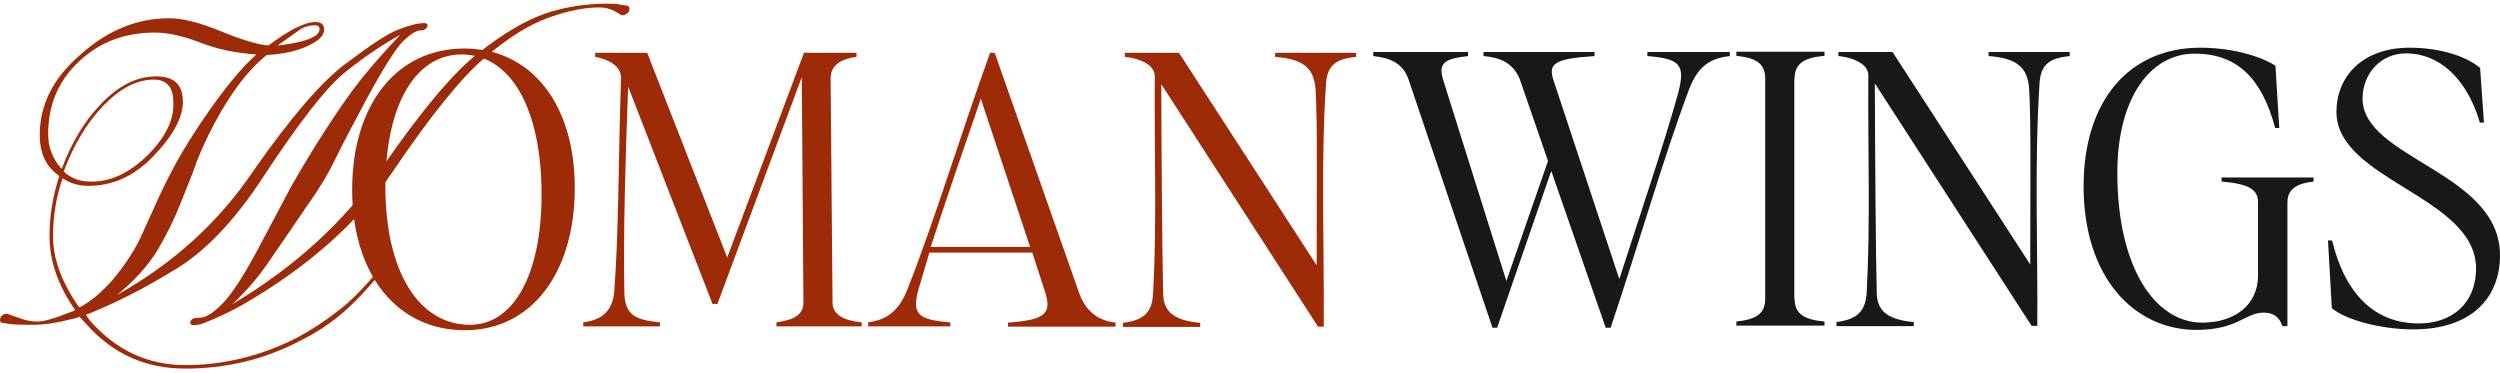 <?xml version="1.0" encoding="UTF-8"?> <svg xmlns="http://www.w3.org/2000/svg" width="181" height="27" viewBox="0 0 181 27" fill="none"><path d="M6.502 23.203C8.394 25.356 10.699 26.432 13.418 26.432C16.216 26.432 18.916 25.767 21.497 24.455C22.541 23.888 23.507 23.261 24.433 22.537C25.261 21.93 26.226 20.971 27.29 19.699C27.408 19.523 27.487 19.425 27.566 19.425C27.625 19.425 27.645 19.445 27.645 19.503C27.645 19.562 27.585 19.66 27.487 19.836C26.482 21.069 25.556 22.028 24.709 22.733C23.822 23.496 22.797 24.142 21.655 24.71C19.133 26.021 16.394 26.686 13.418 26.686C10.522 26.686 8.138 25.61 6.226 23.438L5.754 22.929C5.576 23.026 5.399 23.066 5.241 23.085C4.138 23.379 3.172 23.516 2.384 23.516C1.438 23.516 0.847 23.496 0.591 23.438L0.079 23.359C0.02 23.3 0 23.242 0 23.203C0 23.026 0.059 22.89 0.158 22.831C0.236 22.753 0.355 22.713 0.512 22.713L1.281 22.987C1.793 23.183 2.246 23.281 2.68 23.281C3.192 23.281 4 23.046 5.143 22.576C5.261 22.557 5.359 22.518 5.438 22.439C4.197 20.678 3.586 18.877 3.586 17.076C3.586 15.608 3.823 14.18 4.295 12.751L3.96 12.477C3.231 11.851 2.877 10.95 2.877 9.776C2.877 7.584 3.842 5.666 5.793 3.982C7.744 2.221 9.891 1.321 12.256 1.321C13.221 1.321 14.443 1.634 15.941 2.24C17.458 2.867 18.62 3.219 19.428 3.297C20.945 2.162 22.068 1.595 22.837 1.595C23.251 1.595 23.467 1.771 23.467 2.143C23.467 2.554 23.093 2.945 22.344 3.297C21.536 3.689 20.512 3.924 19.31 3.982C17.99 5.039 16.729 6.683 15.527 8.934C14.995 9.932 14.561 10.872 14.226 11.753C14.009 12.379 13.635 13.358 13.103 14.649C12.65 15.804 12.079 16.979 11.389 18.133C10.68 19.288 9.694 20.365 8.453 21.363C12.551 19.073 15.842 16.078 18.325 12.399C21.004 8.562 23.231 5.959 25.004 4.628C26.817 3.258 28.098 2.417 28.827 2.143C29.615 1.829 30.246 1.673 30.738 1.673C30.876 1.673 30.955 1.732 30.955 1.869C30.955 1.927 30.916 1.986 30.817 2.084C30.758 2.162 30.64 2.201 30.443 2.201C30.127 2.201 29.713 2.475 29.162 3.004C28.649 3.532 27.783 4.883 26.581 7.094C25.753 8.641 24.965 10.128 24.256 11.557C23.802 12.516 23.152 13.612 22.285 14.826L19.448 18.975C18.679 20.091 17.812 21.108 16.808 22.028C21.3 19.366 24.906 16.078 27.664 12.125C30.521 7.995 32.846 5.215 34.679 3.806C36.472 2.397 38.088 1.458 39.506 0.968C40.925 0.499 42.423 0.264 43.999 0.264C44.393 0.264 44.708 0.283 44.945 0.342L45.457 0.42C45.536 0.499 45.575 0.557 45.575 0.616C45.575 0.792 45.516 0.929 45.378 0.988C45.299 1.066 45.181 1.105 45.023 1.105C45.004 1.105 44.827 1.007 44.511 0.812C44.176 0.636 43.802 0.538 43.388 0.538C42.344 0.538 41.142 0.773 39.763 1.262C38.324 1.771 36.748 2.749 35.053 4.217C33.359 5.666 31.172 8.386 28.453 12.399C25.93 16.117 22.265 19.366 17.458 22.126C16.413 22.694 15.448 23.144 14.522 23.477C14.345 23.516 14.167 23.535 14.009 23.535C13.852 23.535 13.773 23.477 13.773 23.34C13.773 23.261 13.812 23.203 13.891 23.124C13.97 23.046 14.147 23.007 14.443 23.007C14.896 23.007 15.468 22.655 16.157 21.93C16.847 21.206 17.793 19.738 18.955 17.507L21.064 13.534C21.871 12.105 22.64 10.852 23.329 9.776C24.393 8.093 25.359 6.723 26.226 5.627C27.093 4.57 28.019 3.532 28.985 2.515C27.605 3.278 26.226 4.217 24.866 5.333C23.566 6.409 21.655 8.876 19.133 12.692C16.985 16.02 14.758 18.329 12.433 19.66C10.325 20.952 8.256 21.989 6.226 22.792L6.502 23.203ZM5.734 22.263C6.542 21.852 7.31 21.206 8.079 20.345C8.965 19.308 9.675 18.251 10.187 17.174L11.448 14.395C11.822 13.573 12.256 12.712 12.729 11.831C13.28 10.833 13.95 9.756 14.739 8.602C16.177 6.488 17.438 4.941 18.561 3.943C17.083 3.845 15.743 3.571 14.502 3.082C13.221 2.593 12.138 2.358 11.211 2.358C8.985 2.358 7.113 3.082 5.616 4.55C4.197 5.92 3.488 7.642 3.488 9.698C3.488 10.637 3.783 11.44 4.394 12.144L4.473 12.223C5.162 10.344 6.108 8.778 7.33 7.505C8.591 6.194 9.911 5.529 11.33 5.529C12.611 5.529 13.241 6.135 13.241 7.368C13.241 8.543 12.492 9.893 11.014 11.4C9.675 12.771 8.138 13.456 6.404 13.456C5.714 13.456 5.084 13.279 4.532 12.908C4.079 14.219 3.842 15.608 3.842 17.076C3.823 18.701 4.453 20.423 5.734 22.263ZM11.133 5.764C9.911 5.764 8.709 6.39 7.507 7.623C6.305 8.876 5.34 10.461 4.611 12.418C5.123 12.888 5.714 13.123 6.404 13.142C7.901 13.221 9.32 12.575 10.68 11.244C11.96 9.972 12.591 8.699 12.551 7.486C12.571 6.351 12.098 5.764 11.133 5.764ZM22.778 1.829C22.482 1.829 22.187 1.908 21.871 2.045C21.674 2.162 21.083 2.593 20.098 3.297C22.108 3.063 23.132 2.671 23.132 2.103C23.132 1.927 23.014 1.829 22.778 1.829Z" fill="#9D2B07"></path><path d="M25.496 13.729C25.496 7.583 28.708 3.512 33.614 3.512C38.461 3.512 41.614 7.524 41.614 13.591C41.614 19.796 38.461 23.906 33.673 23.906C28.747 23.926 25.496 19.855 25.496 13.729ZM34.028 23.515C37.2 23.515 39.21 19.835 39.21 14.1C39.21 7.857 36.983 3.942 33.417 3.942C30.048 3.942 27.9 7.642 27.9 13.552C27.92 19.62 30.284 23.515 34.028 23.515Z" fill="#9D2B07"></path><path d="M44.473 21.087C44.808 16.723 44.768 11.125 44.965 5.664C44.985 4.685 43.862 4.255 43.093 4.118V3.824H46.857L52.65 18.641L58.206 3.824H62.009V4.118C60.945 4.255 60.138 4.685 60.138 5.664L60.275 21.89C60.275 22.77 61.044 23.201 62.384 23.338V23.632H56.216V23.338C57.615 23.142 58.167 22.731 58.167 21.89L58.049 5.586L51.941 22.007H51.586L45.478 6.271C45.281 11.536 45.123 16.781 45.202 21.087C45.222 22.751 45.892 23.162 47.783 23.338V23.632H42.227V23.338C43.271 23.201 44.335 22.77 44.473 21.087Z" fill="#9D2B07"></path><path d="M65.673 21.009C67.703 15.881 69.535 9.755 71.683 3.824H72.018L78.126 21.205C78.678 22.751 79.742 23.24 80.766 23.358V23.651H72.983V23.358C75.781 23.162 76.156 22.653 75.643 21.068L74.737 18.288H67.289L66.501 20.95C65.988 22.751 66.481 23.162 68.806 23.338V23.632H62.855V23.338C63.821 23.201 64.944 22.849 65.673 21.009ZM74.579 17.877L71.013 7.152C69.693 10.968 68.471 14.53 67.387 17.877H74.579Z" fill="#9D2B07"></path><path d="M83.486 21.244C83.762 16.155 83.565 10.792 83.604 5.507C83.604 4.803 82.757 4.255 81.437 4.118V3.824H85.358L95.328 19.208C95.328 13.845 95.387 8.619 95.249 6.486C95.131 5.018 94.481 4.274 92.313 4.118V3.824H98.185V4.118C96.648 4.274 96.077 4.764 95.998 6.134C95.624 11.908 95.88 17.779 95.84 23.651H95.427L84.077 6.095C84.097 11.79 84.136 17.877 84.215 21.244C84.235 22.359 84.727 23.181 86.895 23.377V23.671H81.299V23.377C82.777 23.181 83.407 22.672 83.486 21.244Z" fill="#9D2B07"></path><path d="M107.406 4.059V3.766H115.445V4.059C112.45 4.255 112.076 4.627 112.489 5.86L117.238 20.206C118.716 15.607 120.47 10.459 121.494 6.76C122.046 4.666 121.632 4.255 119.268 4.059V3.766H125.238V4.059C124.115 4.196 123.011 4.529 122.282 6.486C120.41 11.477 118.617 17.779 116.608 23.73H116.253L112.312 12.377L108.391 23.73H108.056L101.968 5.723C101.554 4.529 100.549 4.177 99.426 4.059V3.766H106.283V4.059C104.47 4.255 104.115 4.627 104.509 5.86L109.061 20.343L112.076 11.653L110.027 5.723C109.534 4.509 108.529 4.157 107.406 4.059Z" fill="#181818"></path><path d="M127.8 21.616V5.703C127.8 4.607 127.169 4.196 125.711 4.04V3.746H132.095V4.04C130.617 4.177 129.928 4.588 129.928 5.703H129.908V21.616H129.928C129.928 22.731 130.617 23.142 132.095 23.279V23.573H125.711V23.279C127.169 23.123 127.8 22.712 127.8 21.616Z" fill="#181818"></path><path d="M135.148 21.185C135.424 16.096 135.227 10.733 135.266 5.449C135.266 4.744 134.419 4.196 133.099 4.059V3.766H137.02L146.99 19.15C146.99 13.787 147.049 8.561 146.911 6.427C146.793 4.96 146.143 4.216 143.975 4.059V3.766H149.847V4.059C148.31 4.216 147.739 4.705 147.66 6.075C147.286 11.849 147.542 17.721 147.502 23.593H147.089L135.739 6.036C135.759 11.732 135.798 17.819 135.877 21.185C135.897 22.301 136.389 23.123 138.557 23.319V23.612H132.961V23.319C134.419 23.123 135.05 22.594 135.148 21.185Z" fill="#181818"></path><path d="M150.852 13.474C150.852 7.328 154.122 3.453 159.305 3.453C161.905 3.453 163.935 4.216 164.743 4.764L165.019 9.266H164.723C163.738 5.587 161.905 3.884 158.891 3.884C155.679 3.884 153.295 7.094 153.295 12.515C153.295 19.385 156.034 23.358 159.442 23.358C161.846 23.358 163.482 22.027 163.482 19.953V14.649C163.482 13.729 162.851 13.318 160.841 13.142V12.848H167.501V13.142C166.299 13.278 165.61 13.69 165.61 14.649V23.613H165.235C165.038 22.908 164.526 22.634 163.896 22.634C162.516 22.634 162.063 23.887 158.97 23.887C154.497 23.848 150.852 20.09 150.852 13.474Z" fill="#181818"></path><path d="M168.823 22.301L168.547 17.408H168.842C169.808 21.381 171.995 23.417 175.128 23.417C177.512 23.417 179.266 21.969 179.266 19.444C179.266 14.218 169.158 13.063 169.158 8.092C169.158 5.587 170.99 3.453 174.458 3.453C176.645 3.453 178.537 4.06 179.561 4.921L179.837 8.875H179.542C178.576 5.606 176.547 3.864 174.202 3.864C172.33 3.864 171.049 5.371 171.049 7.133C171.049 11.497 181 12.437 181 18.485C181 21.538 178.97 23.848 174.714 23.848C172.33 23.848 169.729 23.123 168.823 22.301Z" fill="#181818"></path></svg> 
